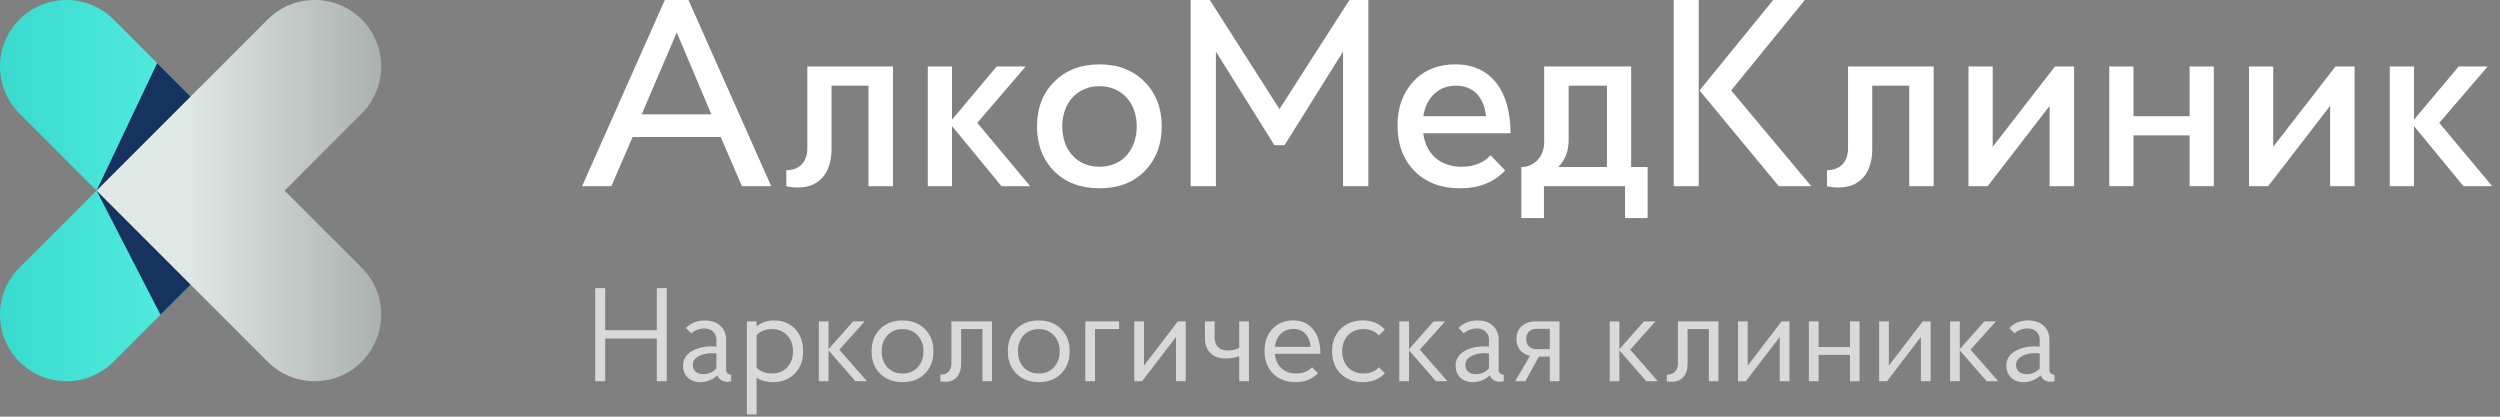 <svg width="282" height="47" viewBox="0 0 282 47" fill="none" xmlns="http://www.w3.org/2000/svg">
<rect x="0" y="0" width="282" height="47" fill="#808080" stroke="none"/>
<path d="M86.99 21H83.69L81.29 15.45H71.36L68.96 21H65.66L74.99 0H77.66L86.99 21ZM80.24 12.9L76.34 3.66L72.38 12.9H80.24Z" fill="white"/>
<path d="M88.696 21V19.2C90.136 19.2 91.066 18.3 91.066 16.74V7.5H100.726V21H97.966V9.66H93.796V16.83C93.796 19.5 92.416 21.15 90.016 21.15C89.446 21.15 88.996 21.09 88.696 21Z" fill="white"/>
<path d="M107.386 14.22V21H104.656V7.5H107.386V13.5L112.426 7.5H115.696L110.236 13.86L116.206 21H112.966L107.386 14.22Z" fill="white"/>
<path d="M118.923 19.32C117.633 18.03 116.973 16.32 116.973 14.25C116.973 12.18 117.633 10.5 118.923 9.21C120.213 7.92 121.923 7.26 124.023 7.26C126.123 7.26 127.803 7.92 129.093 9.21C130.383 10.5 131.043 12.18 131.043 14.25C131.043 16.32 130.383 18.03 129.093 19.32C127.803 20.61 126.123 21.24 124.023 21.24C121.923 21.24 120.213 20.61 118.923 19.32ZM119.823 14.25C119.823 16.98 121.533 18.81 124.023 18.81C126.513 18.81 128.223 16.98 128.223 14.25C128.223 11.58 126.513 9.72 124.023 9.72C121.533 9.72 119.823 11.58 119.823 14.25Z" fill="white"/>
<path d="M154.345 21H151.495V5.82L144.895 16.38H143.755L137.155 5.82V21H134.305V0H136.465L144.325 12.3L152.215 0H154.345V21Z" fill="white"/>
<path d="M170.387 15.03H160.547C160.817 17.34 162.437 18.81 164.867 18.81C166.247 18.81 167.327 18.39 168.137 17.52L169.787 19.23C168.497 20.58 166.817 21.24 164.687 21.24C162.587 21.24 160.877 20.61 159.587 19.32C158.297 18.03 157.637 16.29 157.637 14.16C157.637 12.12 158.237 10.47 159.437 9.18C160.637 7.89 162.227 7.26 164.177 7.26C168.137 7.26 170.387 10.2 170.387 15.03ZM160.547 13.11H167.627C167.387 10.95 166.187 9.66 164.237 9.66C162.287 9.66 160.877 10.98 160.547 13.11Z" fill="white"/>
<path d="M183.994 18.84H185.854V24.6H183.304V21H174.154V24.6H171.604V18.84C173.074 18.84 174.184 17.64 174.184 16.05V7.5H183.994V18.84ZM176.944 9.66V15.81C176.944 17.04 176.554 18.03 175.774 18.84H181.264V9.66H176.944Z" fill="white"/>
<path d="M191.616 21H188.796V0H191.616V21ZM204.306 21H200.646L191.706 10.2L200.016 0H203.586L195.276 10.2L204.306 21Z" fill="white"/>
<path d="M206.089 21V19.2C207.529 19.2 208.459 18.3 208.459 16.74V7.5H218.119V21H215.359V9.66H211.189V16.83C211.189 19.5 209.809 21.15 207.409 21.15C206.839 21.15 206.389 21.09 206.089 21Z" fill="white"/>
<path d="M222.048 7.5H224.778V16.56L231.798 7.5H233.958V21H231.198V11.94L224.208 21H222.048V7.5Z" fill="white"/>
<path d="M237.927 7.5H240.657V13.11H246.987V7.5H249.717V21H246.987V15.27H240.657V21H237.927V7.5Z" fill="white"/>
<path d="M253.689 7.5H256.419V16.56L263.439 7.5H265.599V21H262.839V11.94L255.849 21H253.689V7.5Z" fill="white"/>
<path d="M272.298 14.22V21H269.568V7.5H272.298V13.5L277.338 7.5H280.608L275.148 13.86L281.118 21H277.878L272.298 14.22Z" fill="white"/>
<g clip-path="url(#clip0_10_84)">
<path d="M12.803 2.196C9.873 -0.732 5.127 -0.732 2.196 2.196C-0.732 5.124 -0.732 9.873 2.196 12.803L10.893 21.5L2.196 30.197C-0.732 33.124 -0.732 37.873 2.196 40.804C3.66 42.268 5.58 43 7.5 43C9.42 43 11.339 42.268 12.803 40.804L32.108 21.5L12.803 2.196Z" fill="url(#paint0_linear_10_84)"/>
<g style="mix-blend-mode:soft-light">
<path d="M10.893 21.5L17.729 7.122L32.105 21.5L18.104 35.503L10.893 21.5Z" fill="#15335E"/>
</g>
<path d="M32.105 21.5L40.801 12.803C43.729 9.876 43.729 5.127 40.801 2.196C37.873 -0.732 33.124 -0.732 30.194 2.196L10.893 21.5L30.197 40.804C31.661 42.268 33.581 43 35.5 43C37.42 43 39.34 42.268 40.804 40.804C43.732 37.876 43.732 33.127 40.804 30.197L32.108 21.5H32.105Z" fill="url(#paint1_linear_10_84)"/>
</g>
<path d="M67.14 32.5H68.265V37.24H74.085V32.5H75.21V43H74.085V38.185H68.265V43H67.14V32.5Z" fill="white" fill-opacity="0.7"/>
<path d="M82.476 42.265V43C82.386 43.045 82.236 43.06 82.041 43.06C81.486 43.06 81.111 42.82 80.916 42.34C80.361 42.85 79.716 43.105 78.981 43.105C77.721 43.105 77.046 42.265 77.046 41.26C77.046 40.585 77.346 40.045 77.961 39.655C78.576 39.265 79.356 39.07 80.301 39.07C80.526 39.07 80.691 39.085 80.811 39.115V38.29C80.811 37.645 80.331 37.045 79.446 37.045C78.906 37.045 78.291 37.285 77.976 37.6L77.376 37C77.931 36.43 78.651 36.145 79.536 36.145C81.036 36.145 81.906 37.09 81.906 38.29V41.71C81.906 42.07 82.131 42.265 82.476 42.265ZM79.311 42.205C79.911 42.205 80.406 41.995 80.811 41.56V39.865C80.676 39.85 80.526 39.835 80.361 39.835C79.056 39.835 78.141 40.36 78.141 41.155C78.141 41.68 78.486 42.205 79.311 42.205Z" fill="white" fill-opacity="0.7"/>
<path d="M84.248 46.75V36.25H85.343V36.82C85.883 36.37 86.543 36.145 87.338 36.145C88.313 36.145 89.093 36.475 89.693 37.12C90.293 37.765 90.593 38.59 90.593 39.625C90.593 40.66 90.278 41.5 89.648 42.145C89.018 42.79 88.193 43.105 87.173 43.105C86.483 43.105 85.868 42.94 85.343 42.61V46.75H84.248ZM87.083 37.12C86.378 37.12 85.793 37.345 85.343 37.795V41.485C85.793 41.92 86.378 42.13 87.083 42.13C87.788 42.13 88.358 41.905 88.793 41.44C89.228 40.975 89.453 40.36 89.453 39.625C89.453 38.89 89.228 38.29 88.793 37.825C88.358 37.36 87.788 37.12 87.083 37.12Z" fill="white" fill-opacity="0.7"/>
<path d="M93.458 39.52V43H92.363V36.25H93.458V39.385L96.233 36.25H97.538L94.673 39.445L97.793 43H96.488L93.458 39.52Z" fill="white" fill-opacity="0.7"/>
<path d="M99.275 42.145C98.63 41.5 98.316 40.66 98.316 39.625C98.316 38.59 98.63 37.75 99.275 37.105C99.921 36.46 100.776 36.145 101.811 36.145C102.846 36.145 103.686 36.475 104.331 37.12C104.976 37.765 105.291 38.59 105.291 39.625C105.291 40.66 104.976 41.5 104.331 42.145C103.686 42.79 102.846 43.105 101.811 43.105C100.776 43.105 99.921 42.79 99.275 42.145ZM100.101 37.825C99.665 38.29 99.456 38.89 99.456 39.625C99.456 40.36 99.665 40.975 100.101 41.44C100.536 41.905 101.106 42.13 101.811 42.13C102.516 42.13 103.071 41.905 103.506 41.44C103.941 40.975 104.166 40.36 104.166 39.625C104.166 38.89 103.941 38.29 103.506 37.825C103.071 37.36 102.516 37.12 101.811 37.12C101.106 37.12 100.536 37.36 100.101 37.825Z" fill="white" fill-opacity="0.7"/>
<path d="M106.077 43V42.265C106.842 42.265 107.322 41.83 107.322 40.99V36.25H111.897V43H110.817V37.12H108.417V41.035C108.417 42.295 107.742 43.06 106.677 43.06C106.392 43.06 106.182 43.045 106.077 43Z" fill="white" fill-opacity="0.7"/>
<path d="M114.642 42.145C113.997 41.5 113.682 40.66 113.682 39.625C113.682 38.59 113.997 37.75 114.642 37.105C115.287 36.46 116.142 36.145 117.177 36.145C118.212 36.145 119.052 36.475 119.697 37.12C120.342 37.765 120.657 38.59 120.657 39.625C120.657 40.66 120.342 41.5 119.697 42.145C119.052 42.79 118.212 43.105 117.177 43.105C116.142 43.105 115.287 42.79 114.642 42.145ZM115.467 37.825C115.032 38.29 114.822 38.89 114.822 39.625C114.822 40.36 115.032 40.975 115.467 41.44C115.902 41.905 116.472 42.13 117.177 42.13C117.882 42.13 118.437 41.905 118.872 41.44C119.307 40.975 119.532 40.36 119.532 39.625C119.532 38.89 119.307 38.29 118.872 37.825C118.437 37.36 117.882 37.12 117.177 37.12C116.472 37.12 115.902 37.36 115.467 37.825Z" fill="white" fill-opacity="0.7"/>
<path d="M126.232 37.12H123.517V43H122.422V36.25H126.232V37.12Z" fill="white" fill-opacity="0.7"/>
<path d="M127.945 36.25H129.04V41.245L132.865 36.25H133.75V43H132.655V38.005L128.83 43H127.945V36.25Z" fill="white" fill-opacity="0.7"/>
<path d="M140.878 36.25V43H139.783V40.18C139.318 40.345 138.793 40.435 138.238 40.435C136.753 40.435 135.913 39.535 135.913 38.11V36.25H137.008V38.065C137.008 38.92 137.473 39.535 138.478 39.535C139.003 39.535 139.438 39.43 139.783 39.235V36.25H140.878Z" fill="white" fill-opacity="0.7"/>
<path d="M148.942 39.91H143.812C143.917 41.245 144.817 42.13 146.197 42.13C146.962 42.13 147.562 41.89 147.997 41.425L148.657 42.1C148.012 42.775 147.172 43.105 146.137 43.105C145.102 43.105 144.247 42.79 143.602 42.145C142.957 41.5 142.642 40.645 142.642 39.595C142.642 38.575 142.942 37.75 143.527 37.105C144.127 36.46 144.907 36.145 145.867 36.145C147.802 36.145 148.942 37.585 148.942 39.91ZM145.897 37.105C144.757 37.105 143.932 37.885 143.812 39.13H147.847C147.712 37.87 147.022 37.105 145.897 37.105Z" fill="white" fill-opacity="0.7"/>
<path d="M153.784 42.13C154.534 42.13 155.119 41.89 155.539 41.425L156.214 42.1C155.599 42.775 154.759 43.105 153.724 43.105C152.689 43.105 151.864 42.79 151.219 42.145C150.574 41.5 150.259 40.66 150.259 39.625C150.259 38.59 150.574 37.75 151.219 37.105C151.864 36.46 152.689 36.145 153.724 36.145C154.759 36.145 155.584 36.49 156.214 37.165L155.539 37.84C155.104 37.36 154.519 37.12 153.784 37.12C152.359 37.12 151.399 38.14 151.399 39.625C151.399 41.11 152.359 42.13 153.784 42.13Z" fill="white" fill-opacity="0.7"/>
<path d="M158.937 39.52V43H157.842V36.25H158.937V39.385L161.712 36.25H163.017L160.152 39.445L163.272 43H161.967L158.937 39.52Z" fill="white" fill-opacity="0.7"/>
<path d="M169.62 42.265V43C169.53 43.045 169.38 43.06 169.185 43.06C168.63 43.06 168.255 42.82 168.06 42.34C167.505 42.85 166.86 43.105 166.125 43.105C164.865 43.105 164.19 42.265 164.19 41.26C164.19 40.585 164.49 40.045 165.105 39.655C165.72 39.265 166.5 39.07 167.445 39.07C167.67 39.07 167.835 39.085 167.955 39.115V38.29C167.955 37.645 167.475 37.045 166.59 37.045C166.05 37.045 165.435 37.285 165.12 37.6L164.52 37C165.075 36.43 165.795 36.145 166.68 36.145C168.18 36.145 169.05 37.09 169.05 38.29V41.71C169.05 42.07 169.275 42.265 169.62 42.265ZM166.455 42.205C167.055 42.205 167.55 41.995 167.955 41.56V39.865C167.82 39.85 167.67 39.835 167.505 39.835C166.2 39.835 165.285 40.36 165.285 41.155C165.285 41.68 165.63 42.205 166.455 42.205Z" fill="white" fill-opacity="0.7"/>
<path d="M173.257 36.25H175.912V43H174.817V40.225H173.587L172.057 43H170.902L172.582 40.15C171.622 39.925 171.052 39.205 171.052 38.245C171.052 37.045 171.877 36.25 173.257 36.25ZM173.287 39.385H174.817V37.09H173.287C172.612 37.09 172.147 37.555 172.147 38.23C172.147 38.905 172.612 39.385 173.287 39.385Z" fill="white" fill-opacity="0.7"/>
<path d="M182.667 39.52V43H181.572V36.25H182.667V39.385L185.442 36.25H186.747L183.882 39.445L187.002 43H185.697L182.667 39.52Z" fill="white" fill-opacity="0.7"/>
<path d="M188.02 43V42.265C188.785 42.265 189.265 41.83 189.265 40.99V36.25H193.84V43H192.76V37.12H190.36V41.035C190.36 42.295 189.685 43.06 188.62 43.06C188.335 43.06 188.125 43.045 188.02 43Z" fill="white" fill-opacity="0.7"/>
<path d="M196.045 36.25H197.14V41.245L200.965 36.25H201.85V43H200.755V38.005L196.93 43H196.045V36.25Z" fill="white" fill-opacity="0.7"/>
<path d="M204.043 36.25H205.138V39.145H208.678V36.25H209.758V43H208.678V40.03H205.138V43H204.043V36.25Z" fill="white" fill-opacity="0.7"/>
<path d="M211.968 36.25H213.063V41.245L216.888 36.25H217.773V43H216.678V38.005L212.853 43H211.968V36.25Z" fill="white" fill-opacity="0.7"/>
<path d="M221.061 39.52V43H219.966V36.25H221.061V39.385L223.836 36.25H225.141L222.276 39.445L225.396 43H224.091L221.061 39.52Z" fill="white" fill-opacity="0.7"/>
<path d="M231.744 42.265V43C231.654 43.045 231.504 43.06 231.309 43.06C230.754 43.06 230.379 42.82 230.184 42.34C229.629 42.85 228.984 43.105 228.249 43.105C226.989 43.105 226.314 42.265 226.314 41.26C226.314 40.585 226.614 40.045 227.229 39.655C227.844 39.265 228.624 39.07 229.569 39.07C229.794 39.07 229.959 39.085 230.079 39.115V38.29C230.079 37.645 229.599 37.045 228.714 37.045C228.174 37.045 227.559 37.285 227.244 37.6L226.644 37C227.199 36.43 227.919 36.145 228.804 36.145C230.304 36.145 231.174 37.09 231.174 38.29V41.71C231.174 42.07 231.399 42.265 231.744 42.265ZM228.579 42.205C229.179 42.205 229.674 41.995 230.079 41.56V39.865C229.944 39.85 229.794 39.835 229.629 39.835C228.324 39.835 227.409 40.36 227.409 41.155C227.409 41.68 227.754 42.205 228.579 42.205Z" fill="white" fill-opacity="0.7"/>
<defs>
<linearGradient id="paint0_linear_10_84" x1="-7.338" y1="21.5" x2="32.215" y2="21.5" gradientUnits="userSpaceOnUse">
<stop stop-color="#30D5C8"/>
<stop offset="0.84" stop-color="#59F0E4"/>
</linearGradient>
<linearGradient id="paint1_linear_10_84" x1="3.555" y1="21.5" x2="64" y2="21.5" gradientUnits="userSpaceOnUse">
<stop offset="0.29" stop-color="#E1E7E4"/>
<stop offset="1" stop-color="#757D7A"/>
</linearGradient>
<clipPath id="clip0_10_84">
<rect width="43" height="43" fill="white"/>
</clipPath>
</defs>
</svg>
